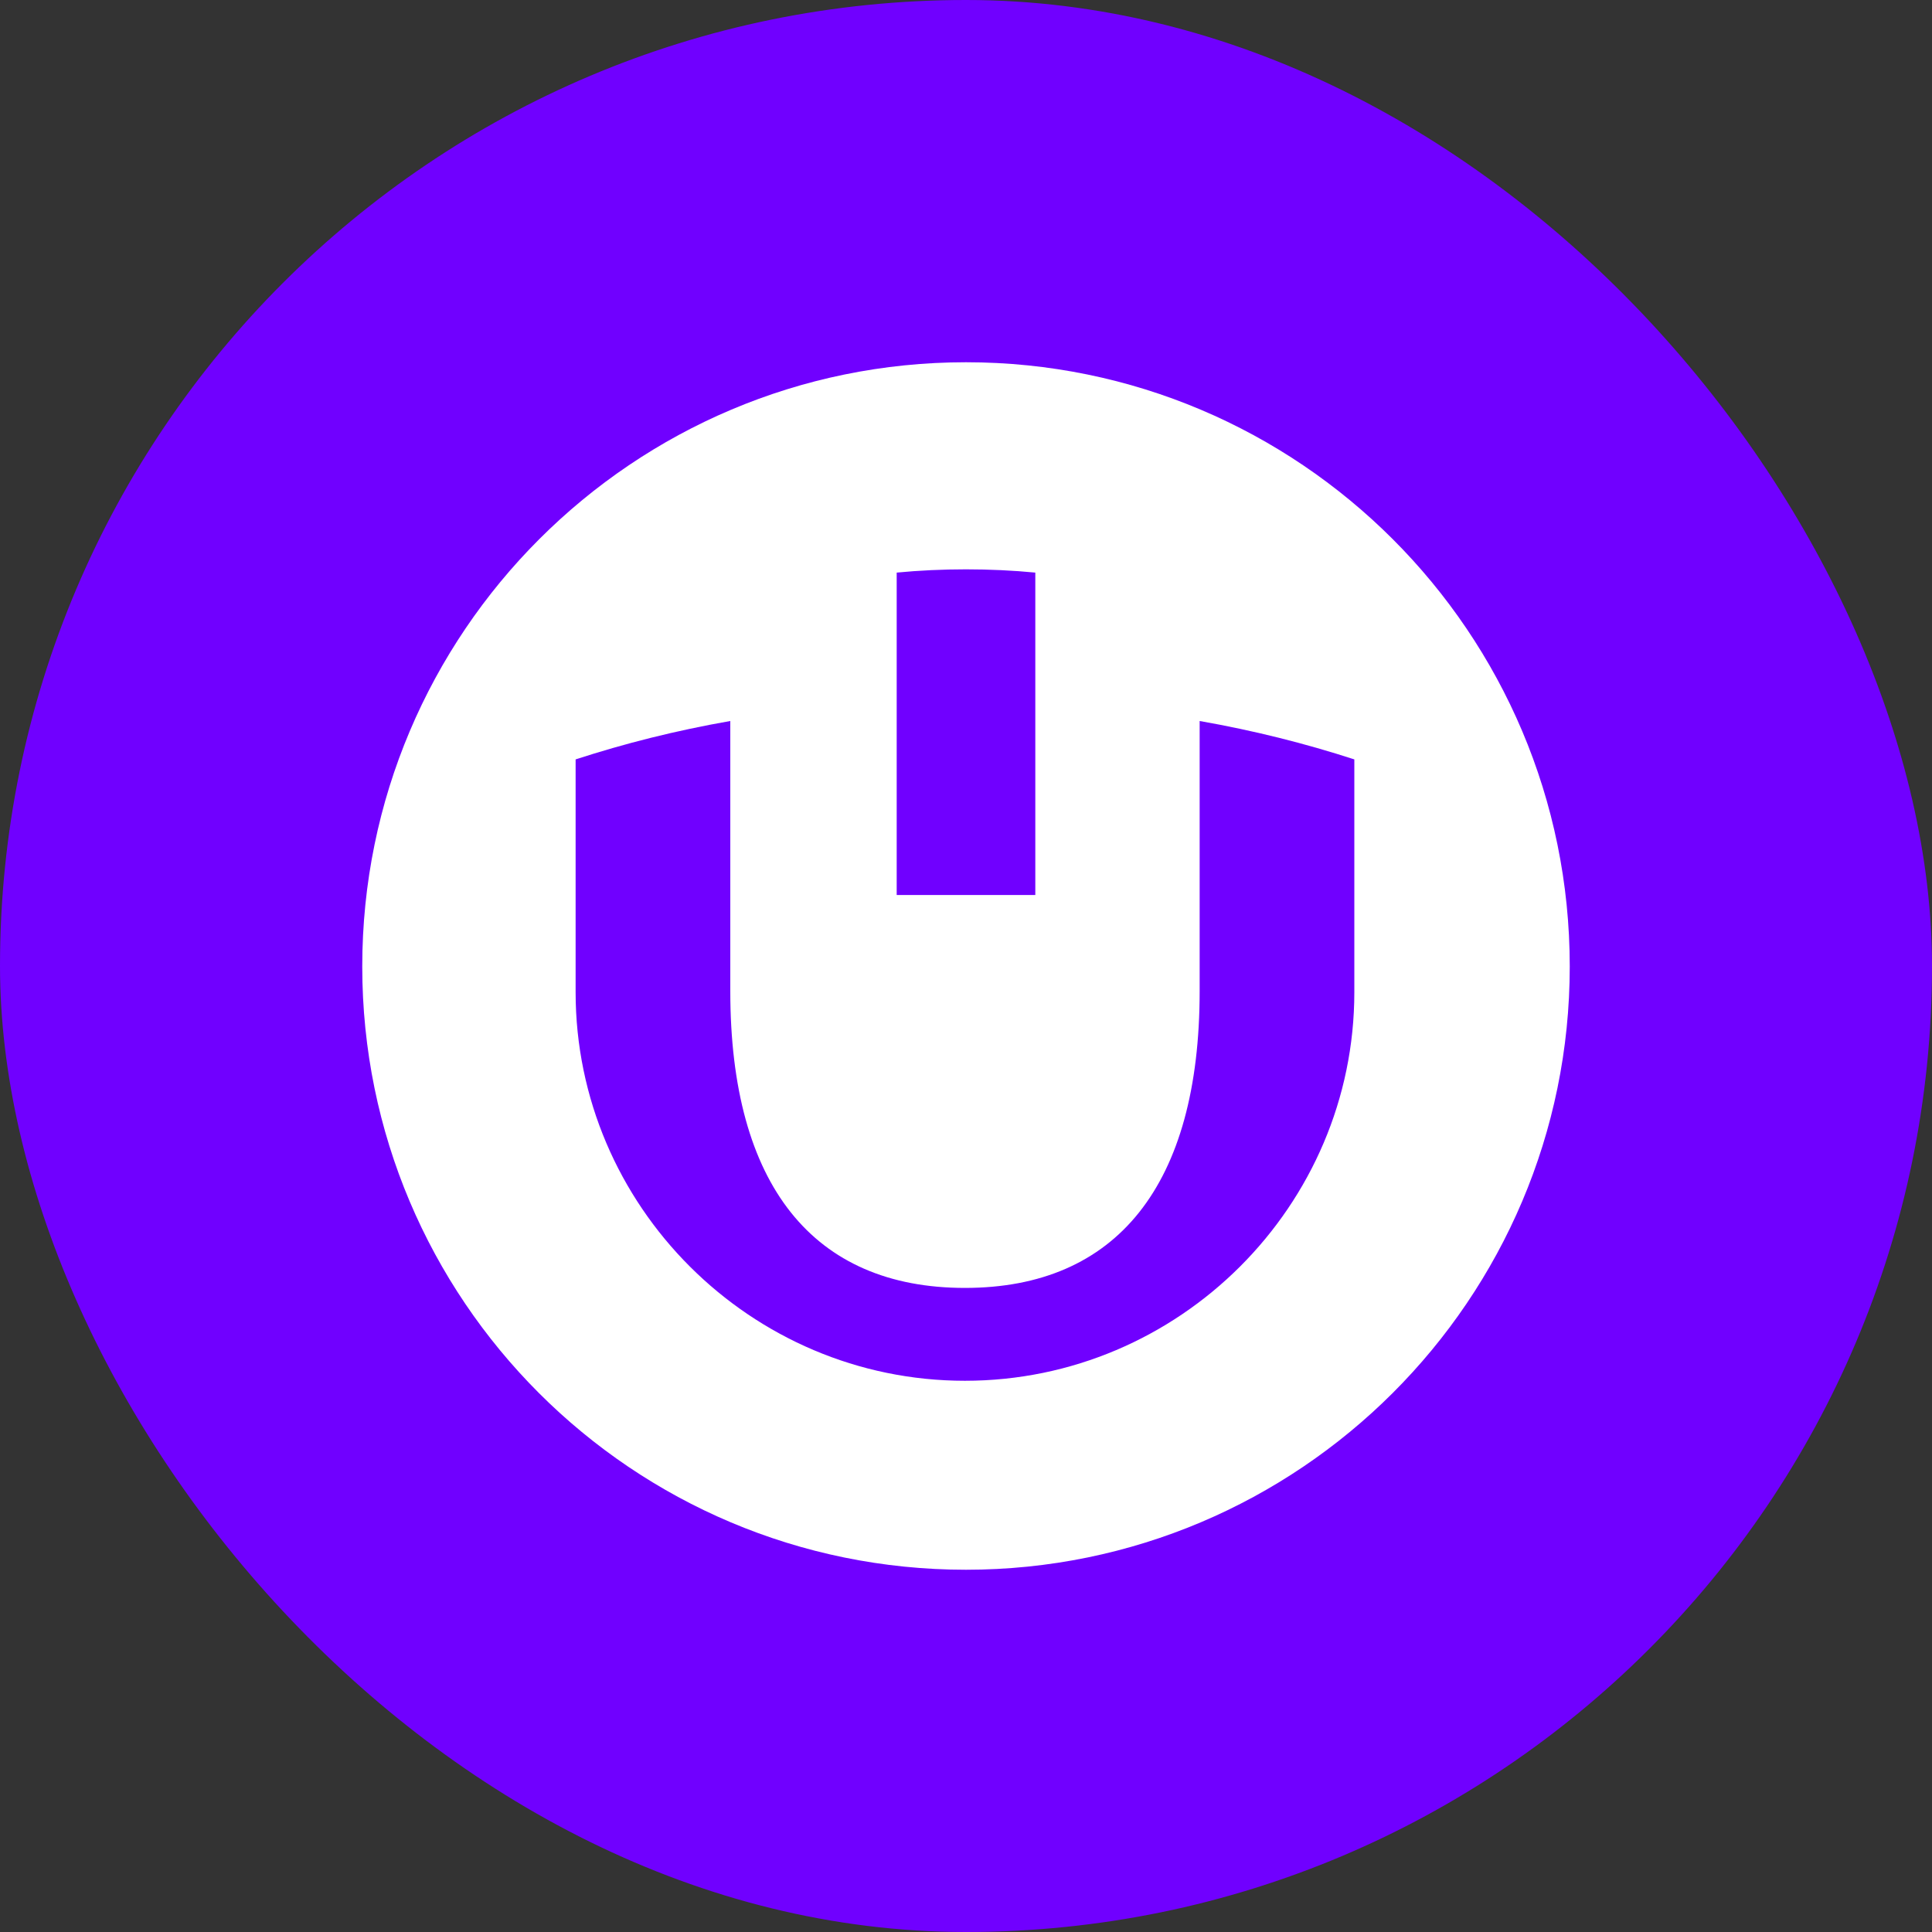 <?xml version="1.0" encoding="UTF-8"?> <svg xmlns="http://www.w3.org/2000/svg" width="16" height="16" viewBox="0 0 16 16" fill="none"><rect x="0" y="0" width="16" height="16" fill="#333333" stroke="none"/> <rect width="16" height="16" rx="8" fill="#7000FF"></rect> <path d="M11.216 6.289C10.809 6.157 10.385 6.05 9.935 5.971V8.208C9.935 9.817 9.246 10.666 7.991 10.666C6.737 10.666 6.048 9.817 6.048 8.208V5.971C5.597 6.05 5.173 6.157 4.767 6.289V8.217C4.767 9.985 6.216 11.435 7.991 11.435C9.767 11.435 11.216 9.985 11.216 8.217V6.289ZM8.574 4.742C8.389 4.724 8.194 4.715 8 4.715C7.806 4.715 7.611 4.724 7.426 4.742V7.412H8.574V4.742ZM13 8.004C13 10.763 10.756 13 8 13C5.235 13 3 10.763 3 8.004C3 5.237 5.244 3 8 3C10.756 3 13 5.237 13 8.004Z" fill="white"></path> </svg> 